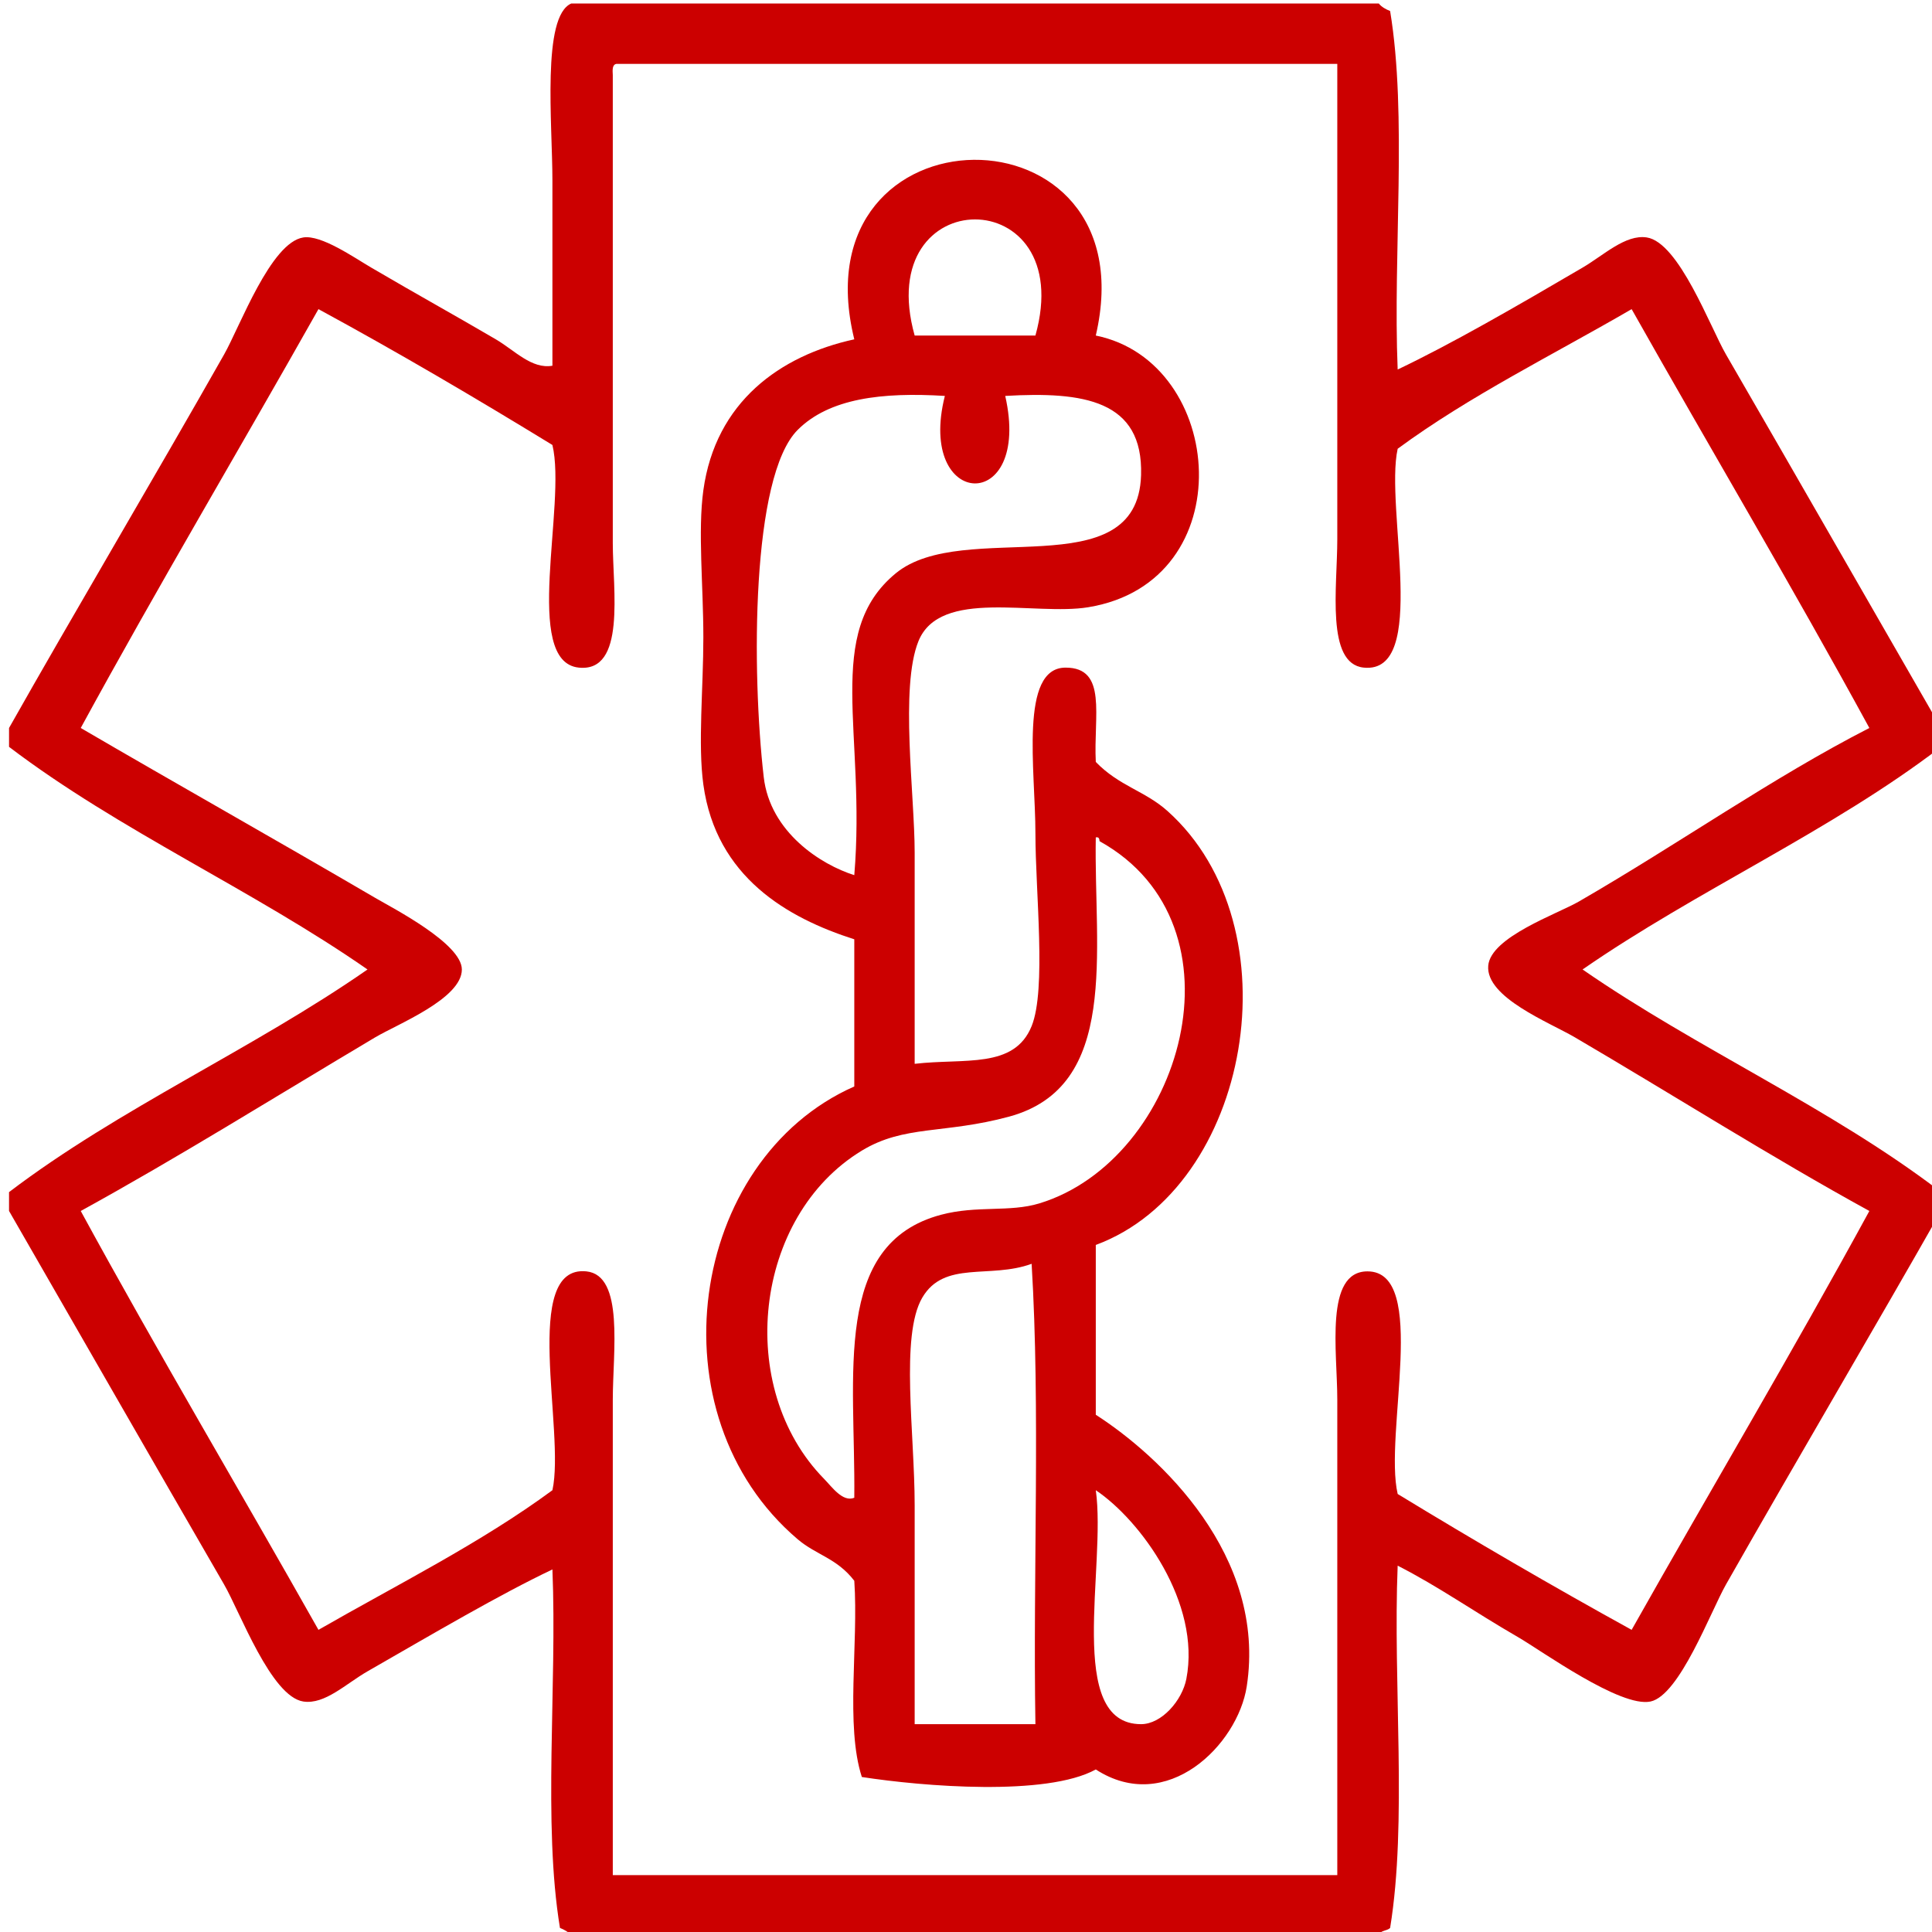 <?xml version="1.0" encoding="utf-8"?>
<!-- Generator: Adobe Illustrator 15.0.0, SVG Export Plug-In . SVG Version: 6.00 Build 0)  -->
<!DOCTYPE svg PUBLIC "-//W3C//DTD SVG 1.1//EN" "http://www.w3.org/Graphics/SVG/1.1/DTD/svg11.dtd">
<svg version="1.1" id="Слой_1" xmlns="http://www.w3.org/2000/svg" xmlns:xlink="http://www.w3.org/1999/xlink" x="0px" y="0px"
	 width="200px" height="200px" viewBox="0 0 200 200" enable-background="new 0 0 200 200" xml:space="preserve">
<g>
	<path fill-rule="evenodd" clip-rule="evenodd" fill="#CC0000" d="M59.139,0.361c27.864,0,55.73,0,83.593,0
		c0.287,0.365,0.711,0.592,1.173,0.781c1.788,10.841,0.285,24.975,0.781,37.109c5.527-2.625,12.27-6.518,19.14-10.547
		c2.204-1.292,4.434-3.457,6.641-3.125c3.333,0.5,6.58,9.304,8.203,12.109c7.293,12.598,15.602,27.101,22.267,38.672
		c0,0.651,0,1.302,0,1.953c-11.353,8.7-25.261,14.844-37.11,23.047c11.85,8.203,25.758,14.347,37.11,23.047c0,0.65,0,1.302,0,1.952
		c-6.466,11.406-14.849,25.616-22.267,38.673c-1.584,2.788-4.803,11.477-7.813,12.109c-3.111,0.653-11.28-5.257-13.671-6.642
		c-4.797-2.776-8.213-5.233-12.5-7.422c-0.497,12.265,1.008,26.529-0.781,37.5c-0.315,0.336-1.07,0.232-1.173,0.782
		c-27.864,0-55.729,0-83.593,0c-0.286-0.365-0.71-0.592-1.172-0.782c-1.789-10.841-0.286-24.975-0.781-37.109
		c-5.524,2.631-12.214,6.572-19.141,10.548c-2.225,1.276-4.415,3.459-6.641,3.125c-3.337-0.502-6.57-9.29-8.203-12.109
		c-7.295-12.603-15.615-27.124-22.266-38.673c0-0.65,0-1.302,0-1.952c11.389-8.664,25.284-14.821,37.109-23.047
		C26.22,92.135,12.325,85.978,0.936,77.314c0-0.651,0-1.302,0-1.953c6.522-11.554,15.203-26.205,22.266-38.672
		c1.63-2.878,4.833-11.603,8.203-12.109c1.866-0.28,5.213,2.059,7.031,3.125c4.756,2.789,8.691,4.959,12.891,7.422
		c1.958,1.148,3.711,3.107,5.859,2.734c0-5.105,0-11.48,0-19.141C57.186,12.792,56.066,1.69,59.139,0.361z M63.827,6.611
		c-0.455,0.065-0.424,0.618-0.391,1.172c0,13.596,0,32.604,0,48.438c0,4.853,1.388,13.39-3.516,12.891
		c-5.89-0.6-1.245-16.847-2.734-23.047c-7.917-4.844-15.948-9.573-24.219-14.063C24.799,46.49,16.348,60.695,8.358,75.361
		c10.016,5.847,20.023,11.47,30.469,17.578c1.838,1.075,8.984,4.741,8.984,7.422c0,3.029-6.694,5.668-8.984,7.032
		c-10.637,6.328-20.416,12.445-30.469,17.968c7.99,14.666,16.441,28.871,24.609,43.36c8.189-4.703,16.796-8.986,24.219-14.454
		c1.349-6.074-3.282-23.348,3.516-22.655c3.935,0.4,2.734,8.329,2.734,13.28c0,16.771,0,35.547,0,49.219c25,0,50,0,75,0
		c0-13.827,0-33.117,0-49.219c0-4.984-1.332-13.28,3.125-13.28c6.379,0,1.683,16.856,3.126,23.046
		c7.929,4.831,15.992,9.528,24.219,14.063c8.167-14.489,16.618-28.694,24.609-43.36c-10.11-5.548-20.233-11.966-30.47-17.968
		c-2.649-1.555-9.258-4.132-8.984-7.422c0.247-2.972,7.165-5.363,9.375-6.641c10.488-6.063,19.995-12.799,30.079-17.969
		c-7.991-14.666-16.442-28.871-24.609-43.359c-8.151,4.739-16.796,8.986-24.219,14.453c-1.35,6.075,3.281,23.348-3.516,22.656
		c-3.936-0.4-2.735-8.33-2.735-13.281c0-16.771,0-35.546,0-49.219C113.566,6.611,88.696,6.611,63.827,6.611z"/>
	<path fill-rule="evenodd" clip-rule="evenodd" fill="#CC0000" d="M113.436,34.736c13.463,2.725,15.263,25.49-0.78,28.125
		c-5.556,0.912-15.343-2.01-17.579,3.516c-1.93,4.77-0.391,15.911-0.391,21.875c0,7.895,0,15.009,0,21.875
		c5.167-0.605,10.303,0.556,12.109-3.906c1.539-3.801,0.392-13.877,0.392-19.921c0-6.56-1.688-17.188,3.124-17.188
		c4.354,0,2.88,4.99,3.125,9.766c2.438,2.515,5.082,2.984,7.423,5.078c13.376,11.97,8.625,38.985-7.423,44.921
		c0,5.859,0,11.72,0,17.578c6.576,4.226,17.716,14.553,15.626,28.125c-0.93,6.035-8.263,13.363-15.626,8.594
		c-5.104,2.808-17.899,1.759-24.218,0.781c-1.72-5.312-0.335-13.727-0.781-20.312c-1.801-2.348-3.933-2.659-5.859-4.298
		C67.4,146.44,71.28,120.063,88.436,112.47c0-5.077,0-10.156,0-15.234c-6.899-2.203-14.301-6.425-15.625-16.016
		c-0.575-4.163,0-10.028,0-15.234c0-5.38-0.582-11.021,0-15.234c1.262-9.141,7.935-13.947,15.625-15.625
		C82.395,10.544,119.122,10.286,113.436,34.736z M94.686,34.736c4.167,0,8.333,0,12.5,0C111.673,18.706,90.199,18.706,94.686,34.736
		z M82.577,44.501c-4.82,4.82-4.767,25.059-3.516,35.938c0.657,5.709,5.921,9.072,9.375,10.156
		c1.234-14.737-3.22-25.069,4.297-31.25c7.033-5.783,25.033,1.637,25.39-10.156c0.236-7.786-5.981-8.67-14.062-8.203
		c2.798,12.337-9.224,11.813-6.25,0C91.302,40.583,85.844,41.234,82.577,44.501z M104.452,115.596
		c-6.736,1.821-10.824,0.839-15.235,3.516c-11.219,6.808-13.154,24.56-3.906,33.983c0.816,0.832,1.924,2.436,3.125,1.953
		c0.135-12.726-2.317-26.288,8.984-29.297c3.708-0.986,7.079-0.238,10.157-1.172c14.746-4.47,21.937-28.799,6.249-37.5
		c-0.021-0.238-0.059-0.462-0.391-0.391C113.225,98.524,115.946,112.485,104.452,115.596z M95.467,134.345
		c-2.286,3.926-0.781,14.03-0.781,21.485c0,8.484,0,16.684,0,22.655c4.167,0,8.333,0,12.5,0c-0.261-15.755,0.52-32.551-0.392-47.656
		C102.467,132.413,97.741,130.439,95.467,134.345z M118.123,178.485c2.131,0,4.257-2.457,4.688-4.688
		c1.517-7.845-4.714-16.398-9.375-19.531C114.548,162.16,110.24,178.485,118.123,178.485z"/>
</g>
</svg>
